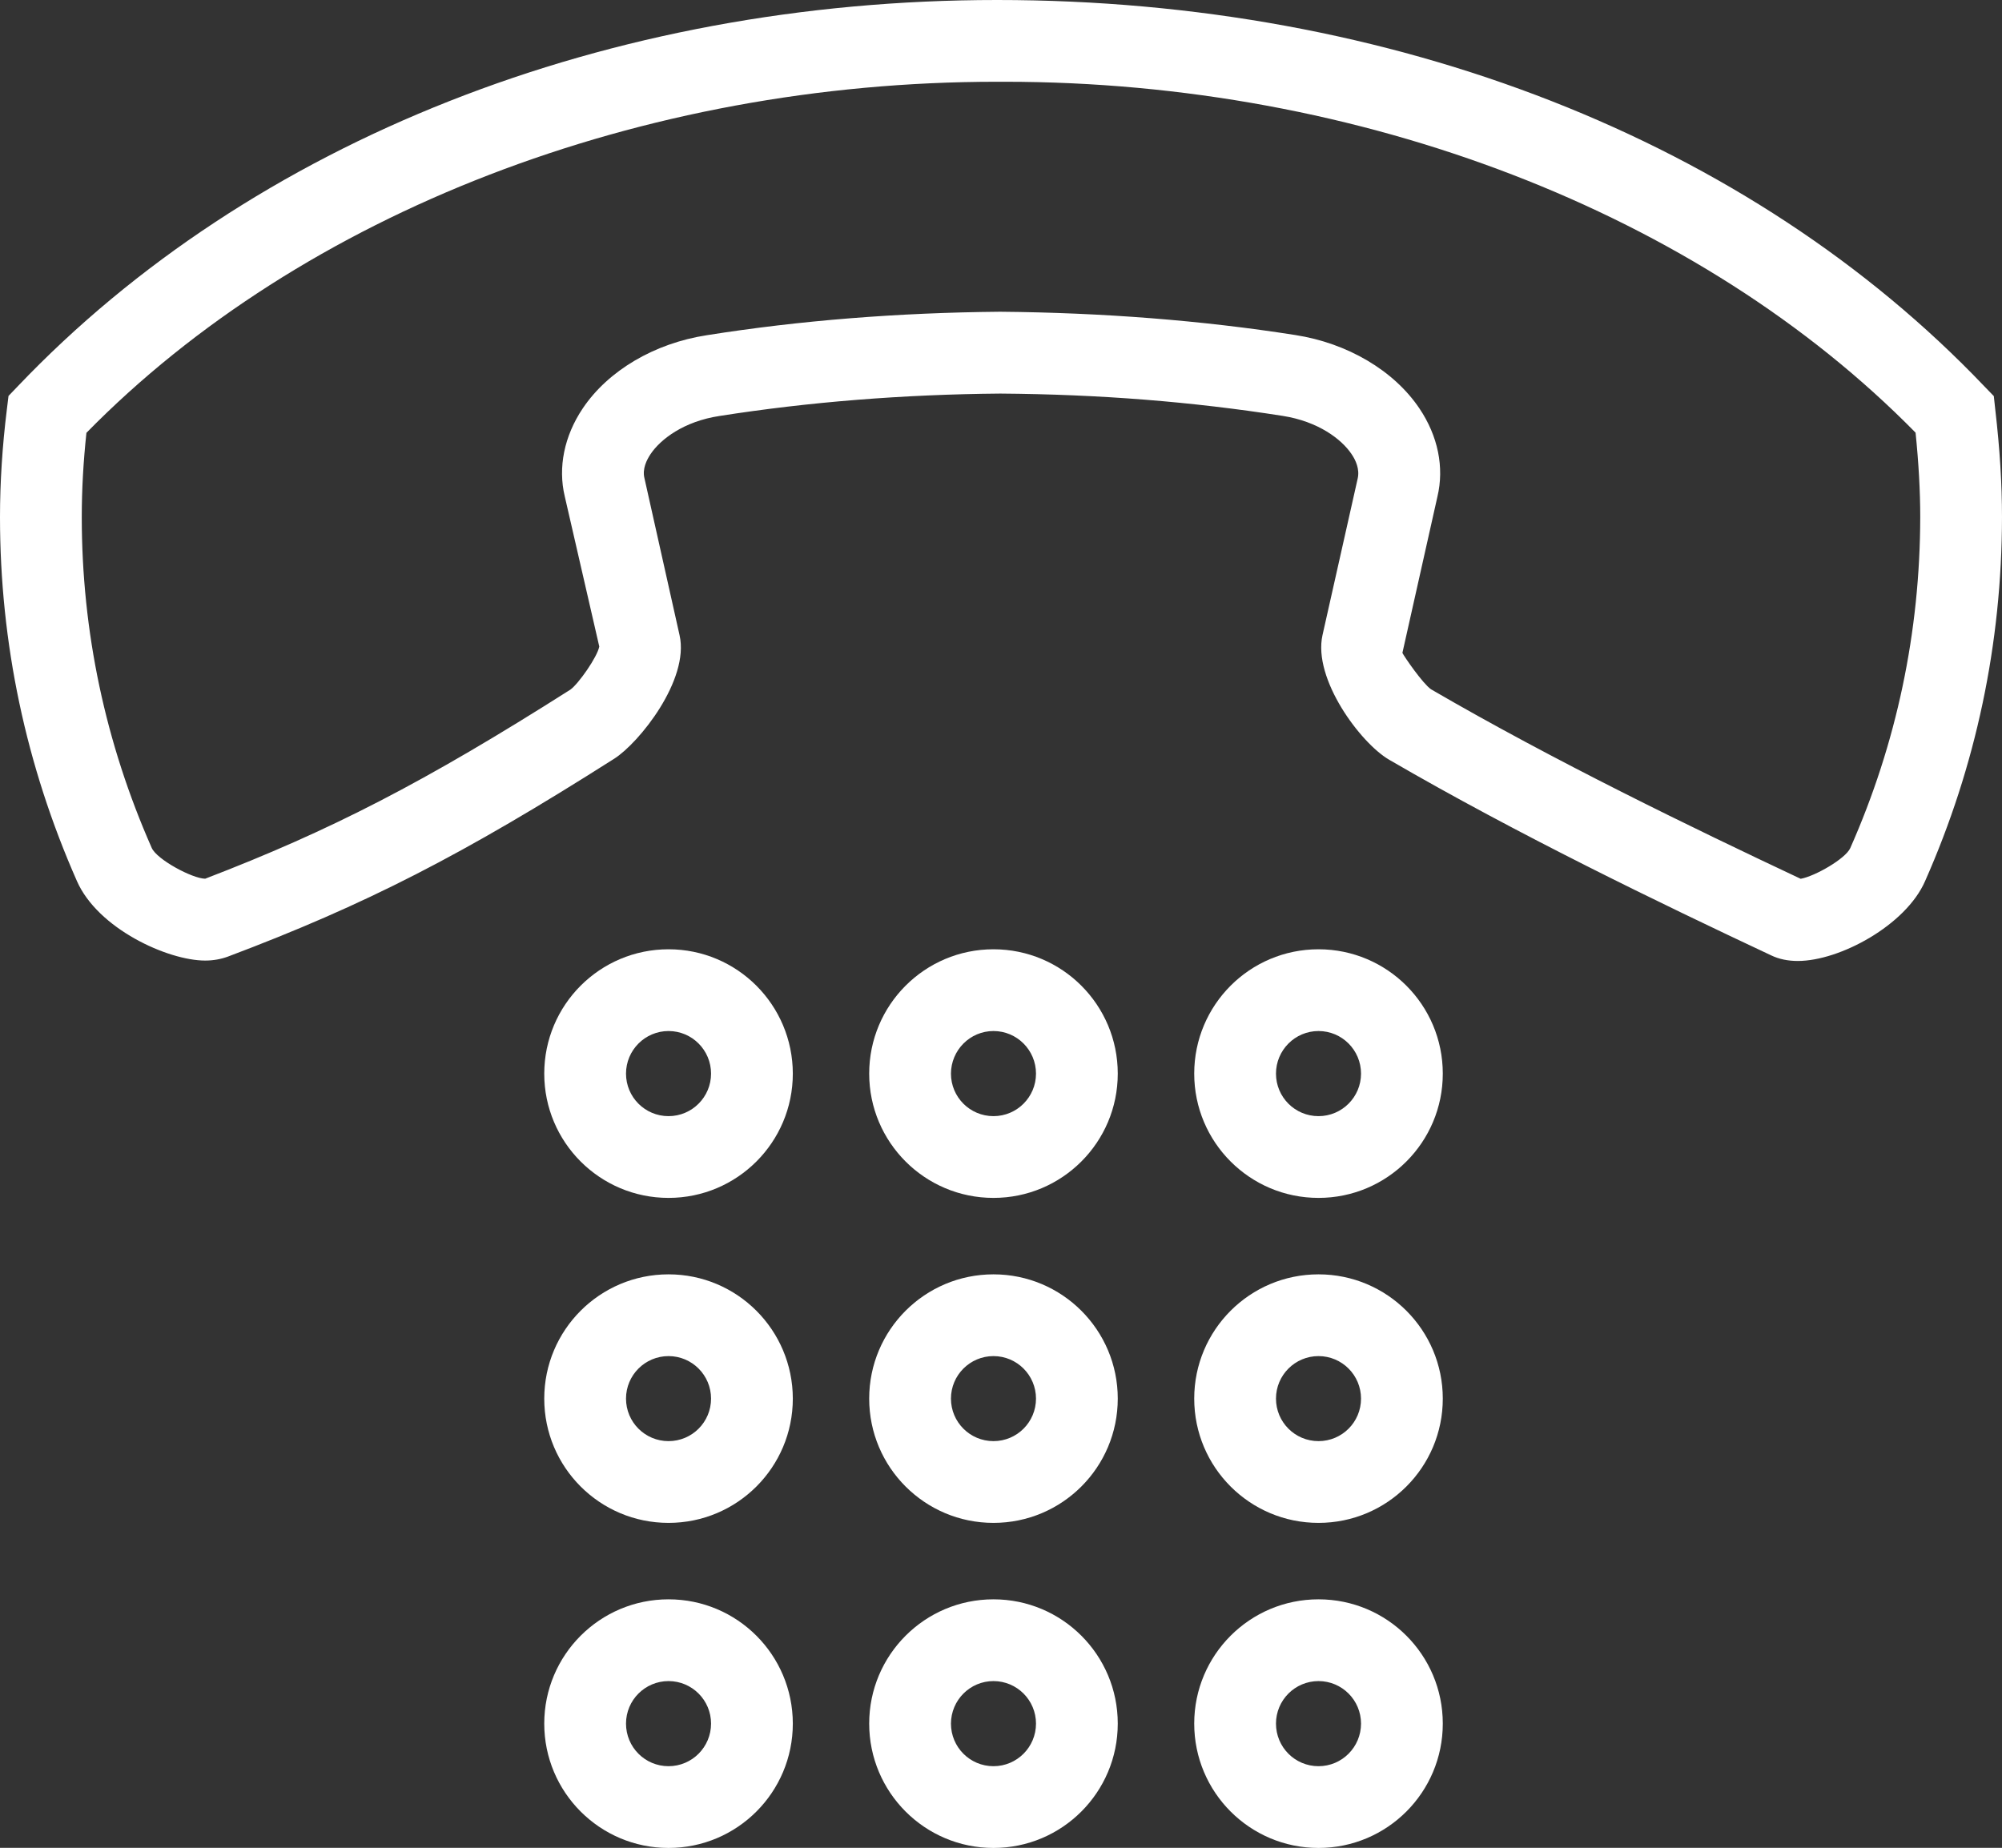 <?xml version="1.0" encoding="utf-8"?>
<!-- Generator: Adobe Illustrator 16.0.0, SVG Export Plug-In . SVG Version: 6.00 Build 0)  -->
<!DOCTYPE svg PUBLIC "-//W3C//DTD SVG 1.1//EN" "http://www.w3.org/Graphics/SVG/1.1/DTD/svg11.dtd">
<svg version="1.1" id="Layer_1" xmlns="http://www.w3.org/2000/svg" xmlns:xlink="http://www.w3.org/1999/xlink" x="0px" y="0px"
	 width="24.484px" height="22.602px" viewBox="0 0 24.484 22.602" enable-background="new 0 0 24.484 22.602" xml:space="preserve">
<rect x="0" y="0" width="24.484" height="22.602" fill="#333333" stroke="none"/>
<g>
	<g>
		<path fill="#FFFFFF" d="M21.987,11.754c-0.12,0-0.229-0.022-0.325-0.068c-1.352-0.635-3.104-1.481-4.674-2.394
			c-0.35-0.204-0.934-0.988-0.814-1.524l0.43-1.914c0.027-0.116-0.025-0.227-0.075-0.3c-0.122-0.182-0.407-0.399-0.841-0.467
			c-1.109-0.174-2.238-0.264-3.455-0.273c-1.189,0.01-2.347,0.103-3.434,0.274c-0.436,0.066-0.72,0.284-0.842,0.465
			C7.908,5.626,7.854,5.736,7.881,5.847l0.43,1.923c0.123,0.546-0.495,1.317-0.799,1.51c-1.853,1.178-3.046,1.788-4.726,2.421
			c-0.084,0.031-0.177,0.048-0.277,0.048c-0.456,0-1.313-0.389-1.569-0.974C0.316,9.361,0,7.864,0,6.325
			c0-0.423,0.028-0.866,0.084-1.318l0.02-0.164l0.114-0.119C3.078,1.722,7.443,0,12.195,0c4.845,0,9.211,1.722,12.072,4.724
			l0.117,0.121l0.018,0.167c0.056,0.482,0.082,0.912,0.082,1.313c-0.002,1.548-0.318,3.046-0.941,4.453
			C23.307,11.318,22.498,11.754,21.987,11.754L21.987,11.754z M12.232,3.813c1.256,0.011,2.469,0.106,3.61,0.285
			c0.637,0.099,1.205,0.434,1.516,0.896c0.228,0.338,0.307,0.722,0.221,1.082l-0.428,1.91c0.026,0.051,0.248,0.374,0.35,0.445
			c1.502,0.874,3.197,1.695,4.521,2.318c0.176-0.032,0.547-0.245,0.606-0.375c0.567-1.28,0.854-2.644,0.856-4.051
			c0-0.316-0.019-0.655-0.057-1.031C20.786,2.602,16.637,1,12.289,1h-0.1C7.845,1,3.697,2.603,1.057,5.294
			C1.019,5.65,1,5.989,1,6.325c0,1.399,0.288,2.761,0.856,4.047c0.064,0.142,0.494,0.373,0.653,0.376
			c1.533-0.589,2.679-1.177,4.467-2.313c0.1-0.072,0.33-0.401,0.353-0.527L6.907,6.072C6.822,5.718,6.9,5.333,7.127,4.995
			C7.438,4.532,8.005,4.198,8.645,4.1C9.778,3.92,10.985,3.824,12.232,3.813L12.232,3.813z"/>
	</g>
	<path fill="#FFFFFF" d="M8.176,12.611c0.287,0,0.52,0.233,0.52,0.521c0,0.286-0.232,0.52-0.52,0.52s-0.52-0.233-0.52-0.52
		C7.656,12.845,7.889,12.611,8.176,12.611 M8.176,11.611c-0.84,0-1.52,0.681-1.52,1.521c0,0.839,0.68,1.52,1.52,1.52
		s1.52-0.681,1.52-1.52C9.695,12.292,9.016,11.611,8.176,11.611L8.176,11.611z"/>
	<path fill="#FFFFFF" d="M12.15,12.611c0.287,0,0.52,0.233,0.52,0.521c0,0.286-0.232,0.52-0.52,0.52s-0.52-0.233-0.52-0.52
		C11.631,12.845,11.863,12.611,12.15,12.611 M12.15,11.611c-0.84,0-1.52,0.681-1.52,1.521c0,0.839,0.68,1.52,1.52,1.52
		s1.52-0.681,1.52-1.52C13.67,12.292,12.99,11.611,12.15,11.611L12.15,11.611z"/>
	<path fill="#FFFFFF" d="M16.125,12.611c0.287,0,0.52,0.233,0.52,0.521c0,0.286-0.232,0.52-0.52,0.52s-0.52-0.233-0.52-0.52
		C15.605,12.845,15.838,12.611,16.125,12.611 M16.125,11.611c-0.84,0-1.52,0.681-1.52,1.521c0,0.839,0.68,1.52,1.52,1.52
		s1.52-0.681,1.52-1.52C17.645,12.292,16.965,11.611,16.125,11.611L16.125,11.611z"/>
	<path fill="#FFFFFF" d="M8.176,16.587c0.287,0,0.52,0.233,0.52,0.52s-0.232,0.52-0.52,0.52s-0.52-0.233-0.52-0.52
		S7.889,16.587,8.176,16.587 M8.176,15.587c-0.84,0-1.52,0.681-1.52,1.52c0,0.84,0.68,1.52,1.52,1.52s1.52-0.68,1.52-1.52
		C9.695,16.268,9.016,15.587,8.176,15.587L8.176,15.587z"/>
	<path fill="#FFFFFF" d="M12.15,16.587c0.287,0,0.52,0.233,0.52,0.52s-0.232,0.52-0.52,0.52s-0.52-0.233-0.52-0.52
		S11.863,16.587,12.15,16.587 M12.15,15.587c-0.84,0-1.52,0.681-1.52,1.52c0,0.84,0.68,1.52,1.52,1.52s1.52-0.68,1.52-1.52
		C13.67,16.268,12.99,15.587,12.15,15.587L12.15,15.587z"/>
	<path fill="#FFFFFF" d="M16.125,16.587c0.287,0,0.52,0.233,0.52,0.52s-0.232,0.52-0.52,0.52s-0.52-0.233-0.52-0.52
		S15.838,16.587,16.125,16.587 M16.125,15.587c-0.84,0-1.52,0.681-1.52,1.52c0,0.84,0.68,1.52,1.52,1.52s1.52-0.68,1.52-1.52
		C17.645,16.268,16.965,15.587,16.125,15.587L16.125,15.587z"/>
	<path fill="#FFFFFF" d="M8.176,20.562c0.287,0,0.52,0.233,0.52,0.52c0,0.287-0.232,0.521-0.52,0.521s-0.52-0.233-0.52-0.521
		C7.656,20.795,7.889,20.562,8.176,20.562 M8.176,19.562c-0.84,0-1.52,0.681-1.52,1.52c0,0.84,0.68,1.521,1.52,1.521
		s1.52-0.681,1.52-1.521C9.695,20.242,9.016,19.562,8.176,19.562L8.176,19.562z"/>
	<path fill="#FFFFFF" d="M12.15,20.562c0.287,0,0.52,0.233,0.52,0.52c0,0.287-0.232,0.521-0.52,0.521s-0.52-0.233-0.52-0.521
		C11.631,20.795,11.863,20.562,12.15,20.562 M12.15,19.562c-0.84,0-1.52,0.681-1.52,1.52c0,0.84,0.68,1.521,1.52,1.521
		s1.52-0.681,1.52-1.521C13.67,20.242,12.99,19.562,12.15,19.562L12.15,19.562z"/>
	<path fill="#FFFFFF" d="M16.125,20.562c0.287,0,0.52,0.233,0.52,0.52c0,0.287-0.232,0.521-0.52,0.521s-0.52-0.233-0.52-0.521
		C15.605,20.795,15.838,20.562,16.125,20.562 M16.125,19.562c-0.84,0-1.52,0.681-1.52,1.52c0,0.84,0.68,1.521,1.52,1.521
		s1.52-0.681,1.52-1.521C17.645,20.242,16.965,19.562,16.125,19.562L16.125,19.562z"/>
</g>
</svg>

